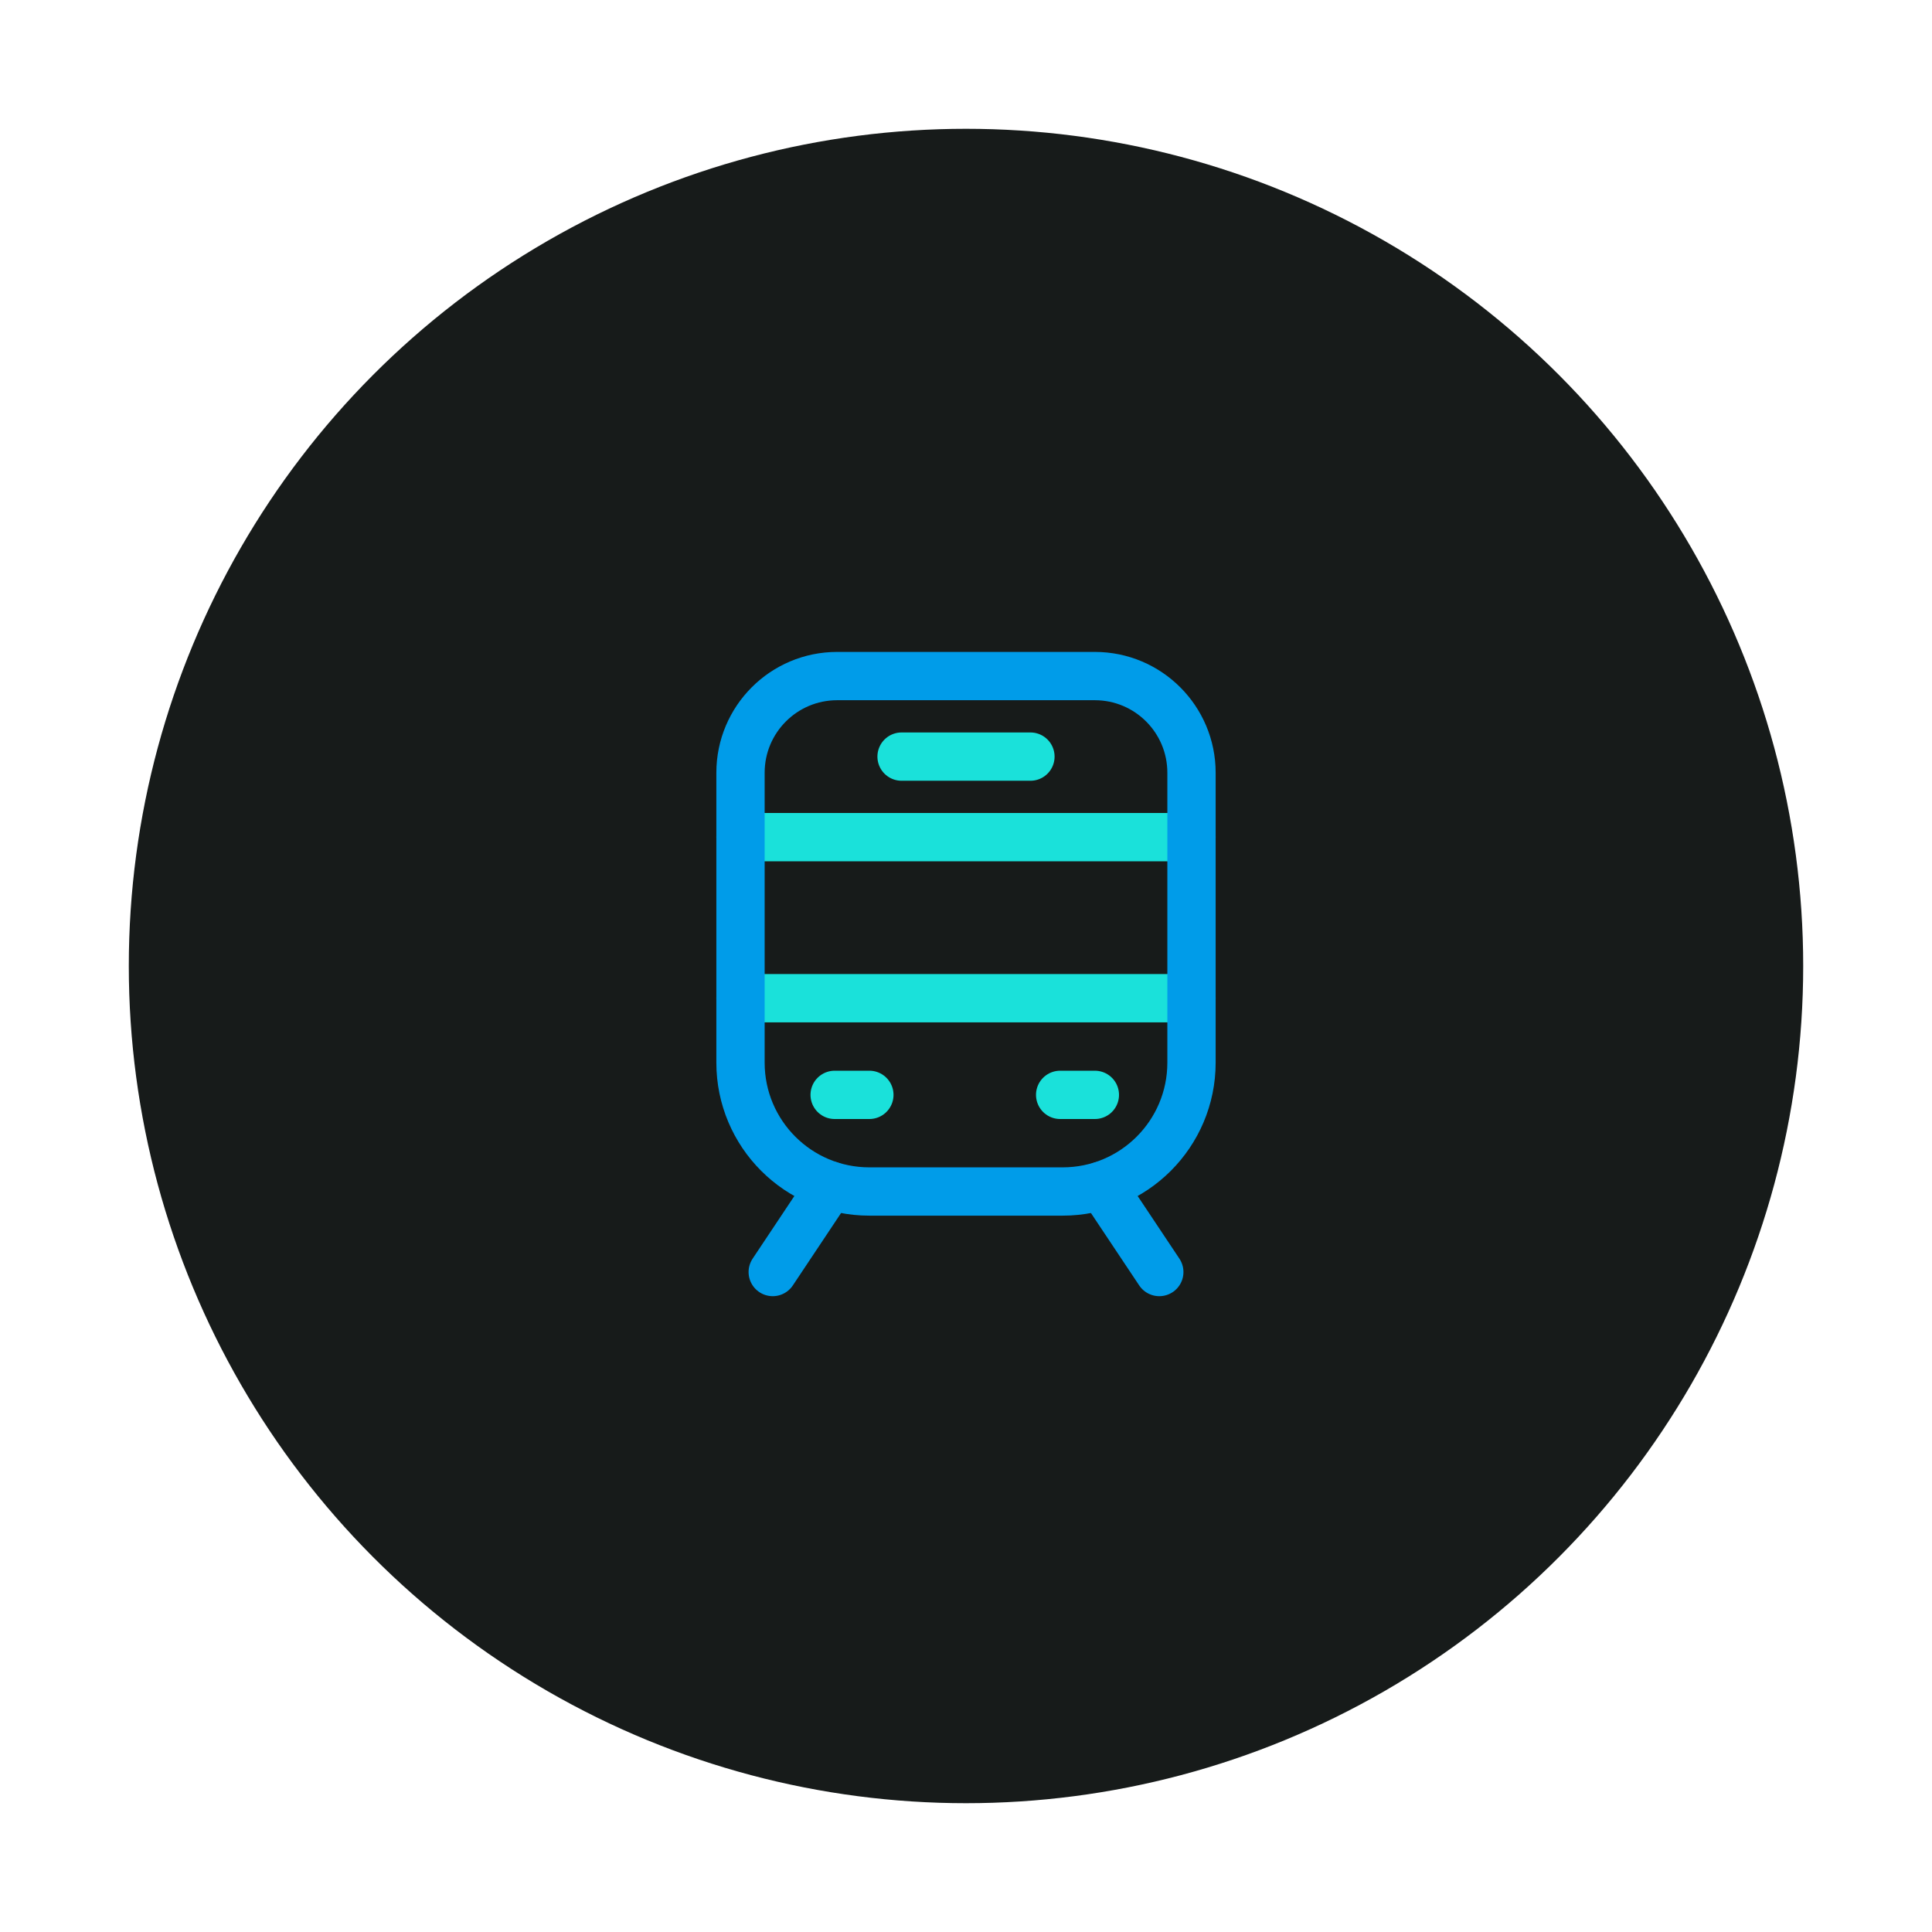 <svg width="60" height="60" viewBox="0 0 60 60" fill="none" xmlns="http://www.w3.org/2000/svg">
<g filter="url(#filter0_d_1641_1995)">
<circle cx="30" cy="26" r="26" fill="#171B1A"/>
<g clip-path="url(#clip0_1641_1995)">
<path d="M36.003 35.504L34.214 32.82" stroke="#009CE9" stroke-width="1.5" stroke-linecap="round" stroke-linejoin="round"/>
<path d="M23.998 35.504L25.787 32.819" stroke="#009CE9" stroke-width="1.5" stroke-linecap="round" stroke-linejoin="round"/>
<path d="M27.999 19.497H32.001" stroke="#1AE1DA" stroke-width="1.5" stroke-linecap="round" stroke-linejoin="round"/>
<path d="M25.921 30.002H26.999" stroke="#1AE1DA" stroke-width="1.5" stroke-linecap="round" stroke-linejoin="round"/>
<path d="M34.002 30.002H32.924" stroke="#1AE1DA" stroke-width="1.5" stroke-linecap="round" stroke-linejoin="round"/>
<path d="M22.997 21.998H37.003" stroke="#1AE1DA" stroke-width="1.5" stroke-linecap="round" stroke-linejoin="round"/>
<path d="M37.003 27H22.997" stroke="#1AE1DA" stroke-width="1.5" stroke-linecap="round" stroke-linejoin="round"/>
<path fill-rule="evenodd" clip-rule="evenodd" d="M33.001 33.003H26.999C24.789 33.003 22.997 31.211 22.997 29.001V19.998C22.997 18.34 24.341 16.996 25.998 16.996H34.002C35.659 16.996 37.003 18.34 37.003 19.998V29.001C37.003 31.211 35.211 33.003 33.001 33.003Z" stroke="#009CE9" stroke-width="1.5" stroke-linecap="round" stroke-linejoin="round"/>
</g>
</g>
<defs>
<filter id="filter0_d_1641_1995" x="0" y="0" width="60" height="60" filterUnits="userSpaceOnUse" color-interpolation-filters="sRGB">
<feFlood flood-opacity="0" result="BackgroundImageFix"/>
<feColorMatrix in="SourceAlpha" type="matrix" values="0 0 0 0 0 0 0 0 0 0 0 0 0 0 0 0 0 0 127 0" result="hardAlpha"/>
<feOffset dy="4"/>
<feGaussianBlur stdDeviation="2"/>
<feComposite in2="hardAlpha" operator="out"/>
<feColorMatrix type="matrix" values="0 0 0 0 0 0 0 0 0 0 0 0 0 0 0 0 0 0 0.25 0"/>
<feBlend mode="normal" in2="BackgroundImageFix" result="effect1_dropShadow_1641_1995"/>
<feBlend mode="normal" in="SourceGraphic" in2="effect1_dropShadow_1641_1995" result="shape"/>
</filter>
<clipPath id="clip0_1641_1995">
<rect width="24" height="24" fill="white" transform="translate(18 14)"/>
</clipPath>
</defs>
</svg>
